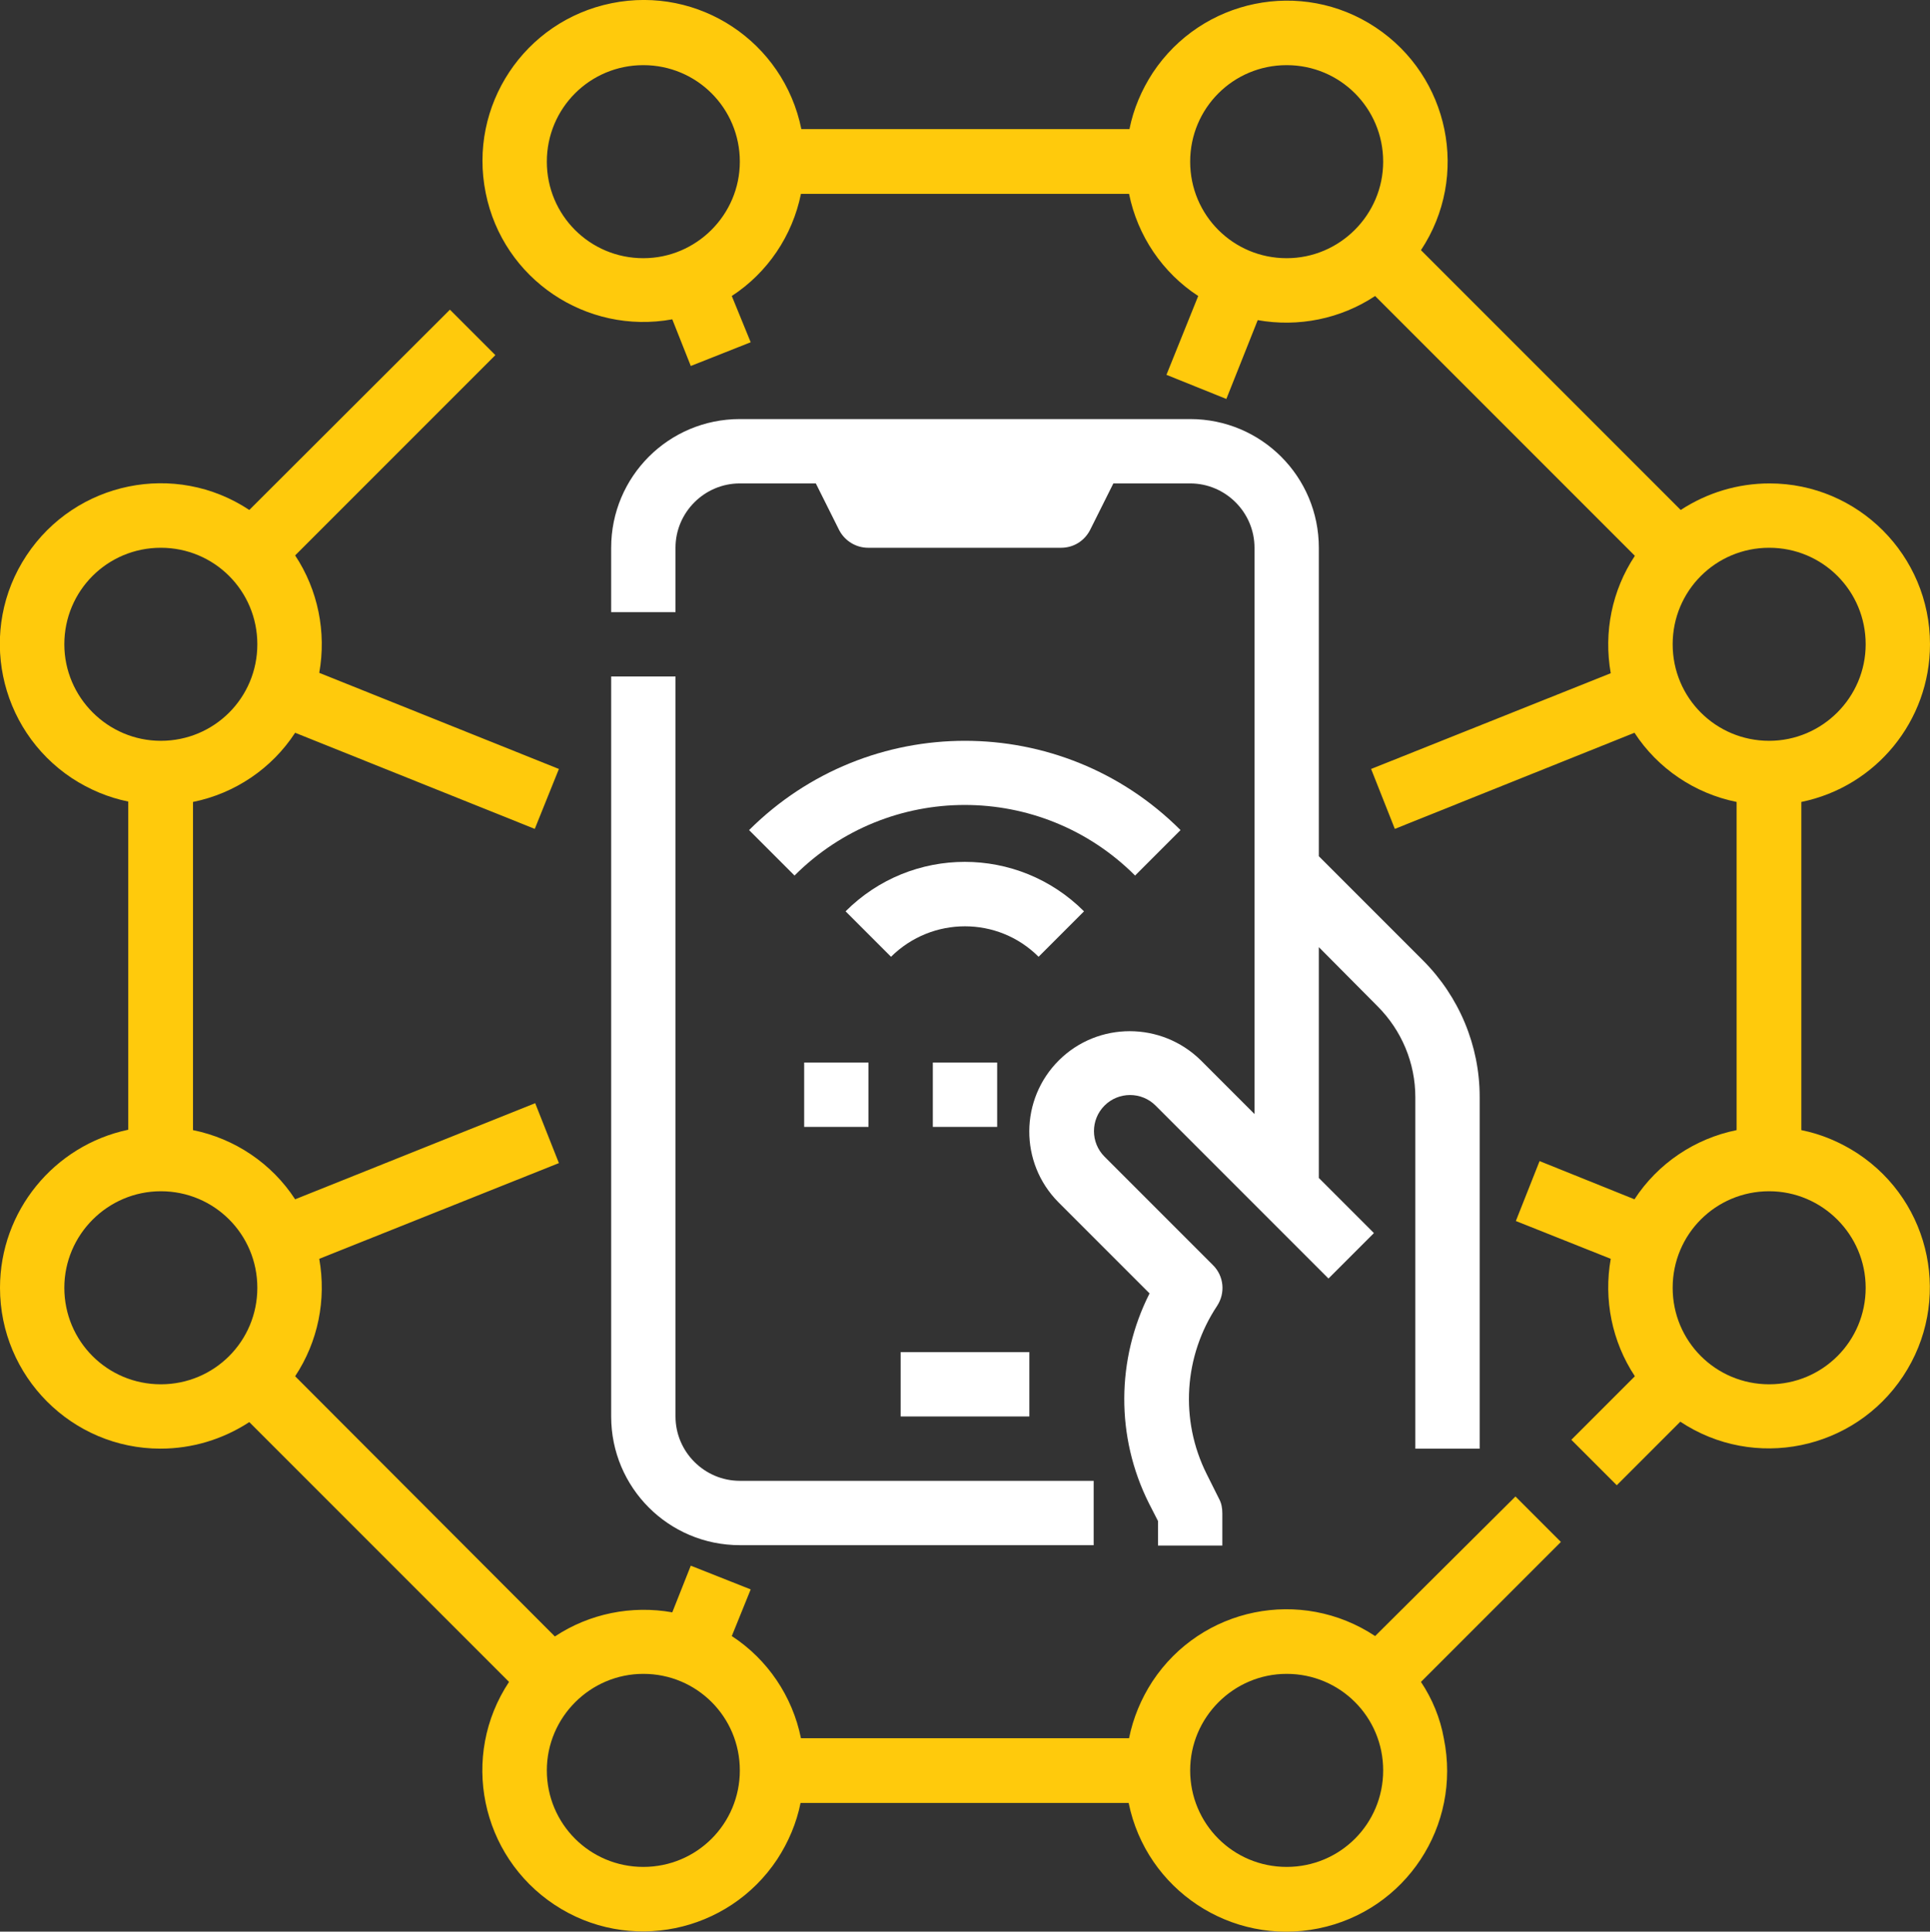 <?xml version="1.0" encoding="utf-8"?>
<!-- Generator: Adobe Illustrator 23.0.0, SVG Export Plug-In . SVG Version: 6.00 Build 0)  -->
<svg version="1.1" id="Layer_1" xmlns="http://www.w3.org/2000/svg" xmlns:xlink="http://www.w3.org/1999/xlink" x="0px" y="0px"
	 viewBox="0 0 480 480.3" style="enable-background:new 0 0 480 480.3;" xml:space="preserve">
<rect x="0" y="0" width="480" height="480.3" fill="#333333" stroke="none"/>
<style type="text/css">
	.st0{fill:none;}
	.st1{fill:#FFCA0C;}
	.st2{fill:#FFFFFF;}
</style>
<g>
	<circle class="st0" cx="40" cy="160.2" r="24"/>
	<circle class="st0" cx="160" cy="40.2" r="24"/>
	<circle class="st0" cx="40" cy="320.2" r="24"/>
	<circle class="st0" cx="320" cy="440.2" r="24"/>
	<circle class="st0" cx="160" cy="440.2" r="24"/>
	<circle class="st0" cx="440" cy="160.2" r="24"/>
	<circle class="st0" cx="320" cy="40.2" r="24"/>
	<circle class="st0" cx="440" cy="320.2" r="24"/>
	<path class="st1" d="M376.9,372.1L342,406.8c-18.4-12.2-43.2-7.2-55.4,11.3c-2.8,4.3-4.8,9.1-5.8,14.1h-81.6
		c-2.1-10.4-8.3-19.6-17.2-25.4l4.7-11.6l-14.9-5.9l-4.6,11.6c-10.1-1.8-20.6,0.3-29.2,6l-64.6-64.7c5.7-8.6,7.8-19,6-29.2
		l59.6-23.8l-5.9-14.9l-59.7,23.9c-5.8-8.9-15-15.1-25.4-17.2v-81.6c10.4-2.1,19.6-8.3,25.4-17.2l59.6,23.9l6-14.9l-59.6-23.9
		c1.8-10.1-0.3-20.6-6-29.2l49.8-49.8L111.9,77L62,126.8c-18.4-12.2-43.2-7.1-55.4,11.3c-12.2,18.4-7.1,43.2,11.3,55.4
		c4.3,2.8,9,4.8,14,5.8v81.6C13.4,284.8,0,301.2,0,320.2c0,22.1,17.9,40,39.9,40c7.9,0,15.5-2.3,22.1-6.6l64.6,64.6
		c-12.2,18.4-7.1,43.2,11.3,55.4c18.4,12.2,43.2,7.1,55.4-11.3c2.8-4.3,4.8-9,5.8-14h81.6c4.4,21.6,25.5,35.6,47.2,31.2
		c21.7-4.4,35.6-25.5,31.2-47.2c-0.9-5.1-2.9-9.9-5.7-14.1l34.8-34.8L376.9,372.1z M16,160.2c0-13.3,10.7-24,24-24s24,10.7,24,24
		s-10.7,24-24,24C26.8,184.2,16,173.4,16,160.2z M40,344.2c-13.3,0-24-10.7-24-24c0-13.2,10.8-24,24-24c13.3,0,24,10.7,24,24
		S53.3,344.2,40,344.2z M160,464.2c-13.3,0-24-10.7-24-24c0-13.2,10.8-24,24-24c13.3,0,24,10.7,24,24S173.3,464.2,160,464.2z
		 M320,464.2c-13.3,0-24-10.7-24-24c0-13.2,10.8-24,24-24c13.3,0,24,10.7,24,24S333.3,464.2,320,464.2z"/>
	<path class="st1" d="M462,286.8c-4.3-2.8-9-4.8-14-5.8v-81.6c18.6-3.8,32-20.2,32-39.2c0-22.1-17.9-40-39.9-40
		c-7.9,0-15.5,2.3-22.1,6.6l-64.6-64.6c12.2-18.4,7.1-43.2-11.3-55.4c-18.4-12.2-43.2-7.1-55.4,11.3c-2.8,4.3-4.8,9-5.8,14h-81.6
		c-4.4-21.7-25.5-35.7-47.2-31.3c-21.7,4.4-35.7,25.5-31.3,47.2c4.3,21.4,25,35.3,46.4,31.4l4.6,11.6l14.9-5.9L182,73.6
		c8.9-5.8,15.1-15,17.2-25.4h81.6c2.1,10.4,8.3,19.6,17.2,25.4l-7.9,19.6l14.9,6l7.8-19.6c10.1,1.8,20.6-0.3,29.2-6l64.6,64.6
		c-5.7,8.6-7.8,19-6,29.2L341,191.2l5.9,14.9l59.6-23.9c5.8,8.9,15,15.1,25.4,17.2V281c-10.4,2.1-19.6,8.3-25.4,17.2l-23.6-9.5
		l-5.9,14.9l23.6,9.4c-1.8,10.1,0.3,20.6,6,29.2L390.8,358l11.3,11.3l15.8-15.8c18.4,12.2,43.2,7.1,55.4-11.3
		C485.5,323.8,480.5,299,462,286.8z M160,64.2c-13.3,0-24-10.7-24-24s10.7-24,24-24s24,10.7,24,24C184,53.4,173.2,64.2,160,64.2z
		 M320,64.2c-13.3,0-24-10.7-24-24s10.7-24,24-24s24,10.7,24,24C344,53.4,333.2,64.2,320,64.2z M416,160.2c0-13.3,10.7-24,24-24
		s24,10.7,24,24c0,13.2-10.8,24-24,24C426.7,184.2,416,173.5,416,160.2z M440,344.2c-13.3,0-24-10.7-24-24s10.7-24,24-24
		c13.2,0,24,10.8,24,24C464,333.5,453.3,344.2,440,344.2z"/>
	<path class="st2" d="M152,352.2c0,17.7,14.3,32,32,32h88v-16h-88c-8.8,0-16-7.2-16-16v-184h-16V352.2z"/>
	<path class="st2" d="M296,104.2H184c-17.7,0-32,14.3-32,32v16h16v-16c0-8.8,7.2-16,16-16h18.9l5.8,11.6c1.4,2.7,4.2,4.4,7.2,4.4h48
		c3.1,0,5.8-1.7,7.2-4.4l5.8-11.6H296c8.8,0,16,7.2,16,16V277l-13.4-13.4c-9.8-9.6-25.5-9.6-35.2,0c-9.8,9.7-9.9,25.5-0.2,35.3
		l22.7,22.7c-8.3,16.4-8.4,35.7-0.2,52.1l2.3,4.5v6.1h16v-8c0-1.3-0.2-2.5-0.8-3.6l-3.1-6.2c-6.7-13.4-5.7-29.3,2.6-41.8
		c2.1-3.2,1.7-7.4-1-10.1l-27-27c-3.5-3.5-3.5-9.2,0-12.7s9.2-3.5,12.7,0l27,27l16,16l11.3-11.3L328,292.9v-57.4l14.6,14.7
		c6,6,9.4,14.1,9.4,22.6v87.4h16v-87.5c0-12.7-5.1-24.9-14.1-33.9L328,212.9v-76.7C328,118.5,313.7,104.2,296,104.2z"/>
	<rect x="224" y="336.2" class="st2" width="32" height="16"/>
	<path class="st2" d="M258.3,237.9l11.3-11.3c-16.4-16.4-42.9-16.4-59.3,0l11.3,11.3C231.8,227.8,248.2,227.8,258.3,237.9z"/>
	<path class="st2" d="M282.3,217.7l11.3-11.3c-29.6-29.6-77.6-29.6-107.3,0l11.3,11.3C221,194.3,258.9,194.3,282.3,217.7z"/>
	<rect x="232" y="264.2" class="st2" width="16" height="16"/>
	<rect x="200" y="264.2" class="st2" width="16" height="16"/>
</g>
</svg>
